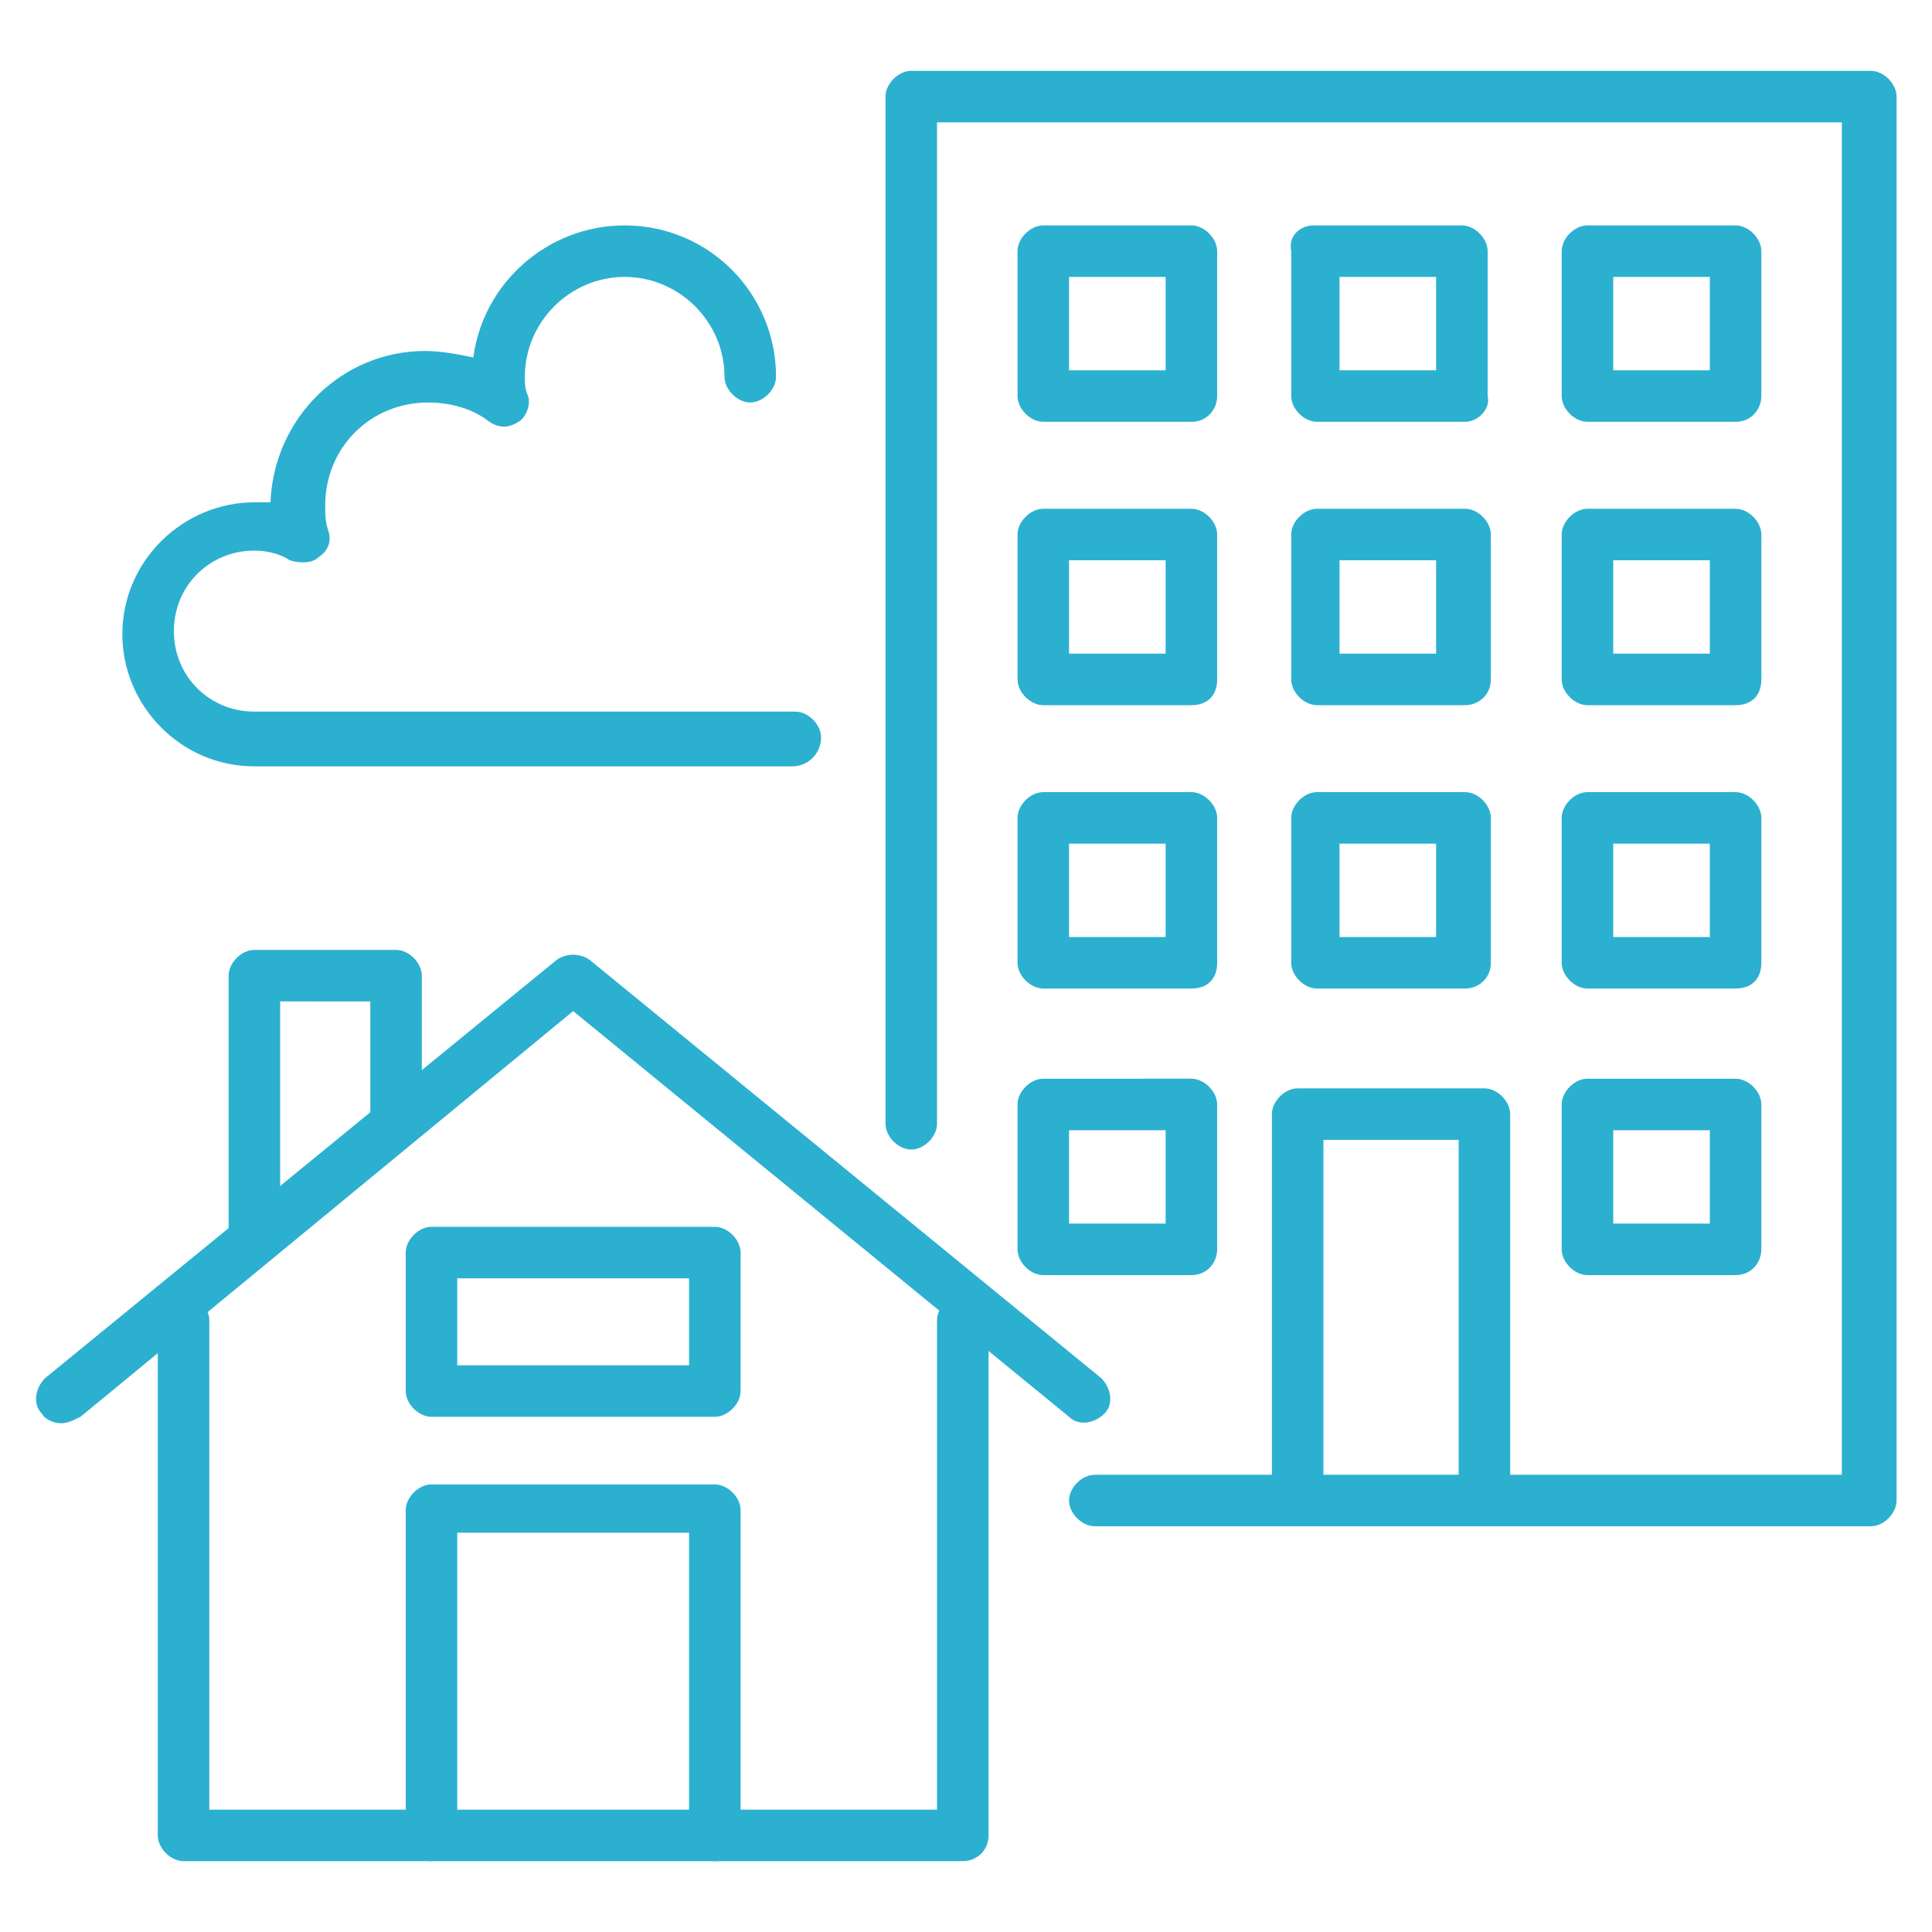 <?xml version="1.0" encoding="utf-8"?>
<!-- Generator: Adobe Illustrator 24.1.0, SVG Export Plug-In . SVG Version: 6.00 Build 0)  -->
<svg version="1.1" id="Layer_1" xmlns="http://www.w3.org/2000/svg" xmlns:xlink="http://www.w3.org/1999/xlink" x="0px" y="0px"
	 width="60px" height="60px" viewBox="0 0 60 60" style="enable-background:new 0 0 60 60;" xml:space="preserve">
<style type="text/css">
	.st0{display:none;}
	.st1{display:inline;}
	.st2{fill:#2CB0D0;}
</style>
<g class="st0">
	<g class="st1">
		<path class="st2" d="M58.1,55.1H5.1c-0.4,0-0.8-0.4-0.8-0.8V8.6c0-0.4,0.4-0.8,0.8-0.8c0.4,0,0.8,0.4,0.8,0.8v44.9h52.1
			c0.4,0,0.8,0.4,0.8,0.8C58.9,54.7,58.5,55.1,58.1,55.1z"/>
	</g>
	<g class="st1">
		<path class="st2" d="M54.7,58.3c-0.2,0-0.4-0.1-0.6-0.2c-0.3-0.3-0.3-0.8,0-1.1l2.6-2.6l-2.6-2.6c-0.3-0.3-0.3-0.8,0-1.1
			c0.3-0.3,0.8-0.3,1.1,0l3.2,3.2c0.2,0.2,0.2,0.4,0.2,0.6c0,0.2-0.1,0.4-0.2,0.6L55.3,58C55.1,58.2,54.9,58.3,54.7,58.3z"/>
	</g>
	<g class="st1">
		<path class="st2" d="M8.3,12.6c-0.2,0-0.4-0.1-0.6-0.2L5.1,9.8l-2.6,2.6c-0.3,0.3-0.8,0.3-1.1,0c-0.3-0.3-0.3-0.8,0-1.1l3.2-3.2
			c0.3-0.3,0.8-0.3,1.1,0l3.2,3.2c0.3,0.3,0.3,0.8,0,1.1C8.7,12.5,8.5,12.6,8.3,12.6z"/>
	</g>
	<g class="st1">
		<path class="st2" d="M15.8,55.1c-0.4,0-0.8-0.4-0.8-0.8V23.6h-3.7v30.7c0,0.4-0.4,0.8-0.8,0.8s-0.8-0.4-0.8-0.8V22.8
			c0-0.4,0.4-0.8,0.8-0.8h5.3c0.4,0,0.8,0.4,0.8,0.8v31.5C16.6,54.7,16.2,55.1,15.8,55.1z"/>
	</g>
	<g class="st1">
		<path class="st2" d="M27.1,55.1c-0.4,0-0.8-0.4-0.8-0.8V35.9h-3.7v18.4c0,0.4-0.4,0.8-0.8,0.8c-0.4,0-0.8-0.4-0.8-0.8V35.1
			c0-0.4,0.4-0.8,0.8-0.8h5.3c0.4,0,0.8,0.4,0.8,0.8v19.2C27.9,54.7,27.6,55.1,27.1,55.1z"/>
	</g>
	<g class="st1">
		<path class="st2" d="M38.5,55.1c-0.4,0-0.8-0.4-0.8-0.8V41.1H34v13.2c0,0.4-0.4,0.8-0.8,0.8c-0.4,0-0.8-0.4-0.8-0.8v-14
			c0-0.4,0.4-0.8,0.8-0.8h5.3c0.4,0,0.8,0.4,0.8,0.8v14C39.3,54.7,39,55.1,38.5,55.1z"/>
	</g>
	<g class="st1">
		<path class="st2" d="M49.9,55.1c-0.4,0-0.8-0.4-0.8-0.8V43.7h-3.7v10.6c0,0.4-0.4,0.8-0.8,0.8c-0.4,0-0.8-0.4-0.8-0.8V42.9
			c0-0.4,0.4-0.8,0.8-0.8h5.3c0.4,0,0.8,0.4,0.8,0.8v11.4C50.7,54.7,50.3,55.1,49.9,55.1z"/>
	</g>
	<g class="st1">
		<path class="st2" d="M54.9,38.5c-8.4,0-15.7-1.5-21.8-4.3c-4.9-2.3-9-5.6-12.3-9.6c-5.5-6.9-6.4-13.8-6.5-14
			c-0.1-0.4,0.3-0.8,0.7-0.9c0.4-0.1,0.8,0.3,0.9,0.7l0,0c0,0.1,0.9,6.7,6.2,13.3c6.9,8.7,18.3,13.3,32.8,13.3
			c0.4,0,0.8,0.4,0.8,0.8C55.7,38.1,55.4,38.5,54.9,38.5z"/>
	</g>
	<g class="st1">
		<path class="st2" d="M55.1,14.2H44.2c-0.4,0-0.8-0.4-0.8-0.8V2.5c0-0.4,0.4-0.8,0.8-0.8c6.5,0,11.7,5.3,11.7,11.7
			C55.9,13.9,55.5,14.2,55.1,14.2z M45,12.6h9.3c-0.4-4.9-4.3-8.9-9.3-9.3V12.6z"/>
	</g>
	<g class="st1">
		<path class="st2" d="M40.2,29.1c-6.5,0-11.7-5.3-11.7-11.7c0-6.5,5.3-11.7,11.7-11.7c0.4,0,0.8,0.4,0.8,0.8v10.1h10.1
			c0.4,0,0.8,0.4,0.8,0.8C51.9,23.9,46.6,29.1,40.2,29.1z M39.4,7.4c-5.2,0.4-9.3,4.8-9.3,10.1c0,5.6,4.5,10.1,10.1,10.1
			c5.3,0,9.7-4.1,10.1-9.3H40.2c-0.4,0-0.8-0.4-0.8-0.8V7.4z"/>
	</g>
</g>
<g>
	<g>
		<path class="st2" d="M58.1,47.4H34c-0.4,0-0.8-0.4-0.8-0.8s0.4-0.8,0.8-0.8h23.2v-42H29.1v31.1c0,0.4-0.4,0.8-0.8,0.8
			c-0.4,0-0.8-0.4-0.8-0.8V3c0-0.4,0.4-0.8,0.8-0.8h29.8c0.4,0,0.8,0.4,0.8,0.8v43.6C58.9,47,58.5,47.4,58.1,47.4z"/>
	</g>
	<g>
		<path class="st2" d="M46.1,47.4c-0.4,0-0.8-0.4-0.8-0.8V35.4h-4.2v11.2c0,0.4-0.4,0.8-0.8,0.8s-0.8-0.4-0.8-0.8v-12
			c0-0.4,0.4-0.8,0.8-0.8h5.8c0.4,0,0.8,0.4,0.8,0.8v12C46.9,47,46.5,47.4,46.1,47.4z"/>
	</g>
	<g>
		<path class="st2" d="M1.9,44.2c-0.2,0-0.5-0.1-0.6-0.3c-0.3-0.3-0.2-0.8,0.1-1.1l15.9-13c0.3-0.2,0.7-0.2,1,0l15.9,13
			c0.3,0.3,0.4,0.8,0.1,1.1c-0.3,0.3-0.8,0.4-1.1,0.1L17.8,31.4L2.5,44C2.3,44.1,2.1,44.2,1.9,44.2z"/>
	</g>
	<g>
		<path class="st2" d="M29.9,57.8H5.7c-0.4,0-0.8-0.4-0.8-0.8V41c0-0.4,0.4-0.8,0.8-0.8c0.4,0,0.8,0.4,0.8,0.8v15.2h22.6V41
			c0-0.4,0.4-0.8,0.8-0.8c0.4,0,0.8,0.4,0.8,0.8v16C30.7,57.5,30.3,57.8,29.9,57.8z"/>
	</g>
	<g>
		<path class="st2" d="M22.2,57.8c-0.4,0-0.8-0.4-0.8-0.8v-9.4h-7.2V57c0,0.4-0.4,0.8-0.8,0.8s-0.8-0.4-0.8-0.8V46.9
			c0-0.4,0.4-0.8,0.8-0.8h8.8c0.4,0,0.8,0.4,0.8,0.8V57C23,57.5,22.6,57.8,22.2,57.8z"/>
	</g>
	<g>
		<path class="st2" d="M22.2,44h-8.8c-0.4,0-0.8-0.4-0.8-0.8v-4.3c0-0.4,0.4-0.8,0.8-0.8h8.8c0.4,0,0.8,0.4,0.8,0.8v4.3
			C23,43.6,22.6,44,22.2,44z M14.2,42.4h7.2v-2.7h-7.2V42.4z"/>
	</g>
	<g>
		<path class="st2" d="M7.9,39.3c-0.4,0-0.8-0.4-0.8-0.8v-8.2c0-0.4,0.4-0.8,0.8-0.8h4.4c0.4,0,0.8,0.4,0.8,0.8v4.6
			c0,0.4-0.4,0.8-0.8,0.8s-0.8-0.4-0.8-0.8v-3.8H8.7v7.4C8.7,39,8.3,39.3,7.9,39.3z"/>
	</g>
	<g>
		<path class="st2" d="M53.9,13.1h-4.6c-0.4,0-0.8-0.4-0.8-0.8V7.8c0-0.4,0.4-0.8,0.8-0.8h4.6c0.4,0,0.8,0.4,0.8,0.8v4.5
			C54.7,12.7,54.4,13.1,53.9,13.1z M50.1,11.5h3V8.6h-3V11.5z"/>
	</g>
	<g>
		<path class="st2" d="M37,13.1h-4.6c-0.4,0-0.8-0.4-0.8-0.8V7.8c0-0.4,0.4-0.8,0.8-0.8H37c0.4,0,0.8,0.4,0.8,0.8v4.5
			C37.8,12.7,37.5,13.1,37,13.1z M33.2,11.5h3V8.6h-3V11.5z"/>
	</g>
	<g>
		<path class="st2" d="M45.5,13.1h-4.6c-0.4,0-0.8-0.4-0.8-0.8V7.8C40,7.3,40.4,7,40.8,7h4.6c0.4,0,0.8,0.4,0.8,0.8v4.5
			C46.3,12.7,45.9,13.1,45.5,13.1z M41.6,11.5h3V8.6h-3V11.5z"/>
	</g>
	<g>
		<path class="st2" d="M53.9,21.9h-4.6c-0.4,0-0.8-0.4-0.8-0.8v-4.5c0-0.4,0.4-0.8,0.8-0.8h4.6c0.4,0,0.8,0.4,0.8,0.8v4.5
			C54.7,21.6,54.4,21.9,53.9,21.9z M50.1,20.3h3v-2.9h-3V20.3z"/>
	</g>
	<g>
		<path class="st2" d="M37,21.9h-4.6c-0.4,0-0.8-0.4-0.8-0.8v-4.5c0-0.4,0.4-0.8,0.8-0.8H37c0.4,0,0.8,0.4,0.8,0.8v4.5
			C37.8,21.6,37.5,21.9,37,21.9z M33.2,20.3h3v-2.9h-3V20.3z"/>
	</g>
	<g>
		<path class="st2" d="M45.5,21.9h-4.6c-0.4,0-0.8-0.4-0.8-0.8v-4.5c0-0.4,0.4-0.8,0.8-0.8h4.6c0.4,0,0.8,0.4,0.8,0.8v4.5
			C46.3,21.6,45.9,21.9,45.5,21.9z M41.6,20.3h3v-2.9h-3V20.3z"/>
	</g>
	<g>
		<path class="st2" d="M53.9,30.7h-4.6c-0.4,0-0.8-0.4-0.8-0.8v-4.5c0-0.4,0.4-0.8,0.8-0.8h4.6c0.4,0,0.8,0.4,0.8,0.8v4.5
			C54.7,30.4,54.4,30.7,53.9,30.7z M50.1,29.1h3v-2.9h-3V29.1z"/>
	</g>
	<g>
		<path class="st2" d="M53.9,39.6h-4.6c-0.4,0-0.8-0.4-0.8-0.8v-4.5c0-0.4,0.4-0.8,0.8-0.8h4.6c0.4,0,0.8,0.4,0.8,0.8v4.5
			C54.7,39.2,54.4,39.6,53.9,39.6z M50.1,38h3v-2.9h-3V38z"/>
	</g>
	<g>
		<path class="st2" d="M37,39.6h-4.6c-0.4,0-0.8-0.4-0.8-0.8v-4.5c0-0.4,0.4-0.8,0.8-0.8H37c0.4,0,0.8,0.4,0.8,0.8v4.5
			C37.8,39.2,37.5,39.6,37,39.6z M33.2,38h3v-2.9h-3V38z"/>
	</g>
	<g>
		<path class="st2" d="M37,30.7h-4.6c-0.4,0-0.8-0.4-0.8-0.8v-4.5c0-0.4,0.4-0.8,0.8-0.8H37c0.4,0,0.8,0.4,0.8,0.8v4.5
			C37.8,30.4,37.5,30.7,37,30.7z M33.2,29.1h3v-2.9h-3V29.1z"/>
	</g>
	<g>
		<path class="st2" d="M45.5,30.7h-4.6c-0.4,0-0.8-0.4-0.8-0.8v-4.5c0-0.4,0.4-0.8,0.8-0.8h4.6c0.4,0,0.8,0.4,0.8,0.8v4.5
			C46.3,30.4,45.9,30.7,45.5,30.7z M41.6,29.1h3v-2.9h-3V29.1z"/>
	</g>
	<g>
		<path class="st2" d="M24.6,23.8H7.9c-2.3,0-4.1-1.9-4.1-4.1c0-2.3,1.9-4.1,4.1-4.1c0.2,0,0.3,0,0.5,0c0.1-2.6,2.2-4.7,4.8-4.7
			c0.5,0,1,0.1,1.5,0.2C15,8.8,17,7,19.4,7c2.6,0,4.7,2.1,4.7,4.7c0,0.4-0.4,0.8-0.8,0.8c-0.4,0-0.8-0.4-0.8-0.8
			c0-1.7-1.4-3.1-3.1-3.1c-1.7,0-3.1,1.4-3.1,3.1c0,0.2,0,0.4,0.1,0.6c0.1,0.3-0.1,0.7-0.3,0.8c-0.3,0.2-0.6,0.2-0.9,0
			c-0.5-0.4-1.2-0.6-1.9-0.6c-1.8,0-3.2,1.4-3.2,3.2c0,0.3,0,0.5,0.1,0.8c0.1,0.3,0,0.6-0.3,0.8c-0.2,0.2-0.6,0.2-0.9,0.1
			c-0.3-0.2-0.7-0.3-1.1-0.3c-1.4,0-2.5,1.1-2.5,2.5c0,1.4,1.1,2.5,2.5,2.5l16.8,0c0.4,0,0.8,0.4,0.8,0.8
			C25.5,23.4,25.1,23.8,24.6,23.8z"/>
	</g>
</g>
<g class="st0">
	<g class="st1">
		<path class="st2" d="M17.1,51.5H4.6c-0.4,0-0.8-0.4-0.8-0.8V1.9c0-0.4,0.4-0.8,0.8-0.8h32c0.4,0,0.8,0.4,0.8,0.8v23.4
			c0,0.4-0.4,0.8-0.8,0.8c-0.4,0-0.8-0.4-0.8-0.8V2.7H5.4v47.1h11.7c0.4,0,0.8,0.4,0.8,0.8C17.9,51.1,17.5,51.5,17.1,51.5z"/>
	</g>
	<g class="st1">
		<path class="st2" d="M31.3,8H9.9C9.5,8,9.1,7.7,9.1,7.2c0-0.4,0.4-0.8,0.8-0.8h21.4c0.4,0,0.8,0.4,0.8,0.8C32.1,7.7,31.8,8,31.3,8
			z"/>
	</g>
	<g class="st1">
		<path class="st2" d="M31.3,13.4H9.9c-0.4,0-0.8-0.4-0.8-0.8c0-0.4,0.4-0.8,0.8-0.8h21.4c0.4,0,0.8,0.4,0.8,0.8
			C32.1,13,31.8,13.4,31.3,13.4z"/>
	</g>
	<g class="st1">
		<path class="st2" d="M31.3,18.7H9.9c-0.4,0-0.8-0.4-0.8-0.8s0.4-0.8,0.8-0.8h21.4c0.4,0,0.8,0.4,0.8,0.8S31.8,18.7,31.3,18.7z"/>
	</g>
	<g class="st1">
		<path class="st2" d="M31.3,24.1H9.9c-0.4,0-0.8-0.4-0.8-0.8c0-0.4,0.4-0.8,0.8-0.8h21.4c0.4,0,0.8,0.4,0.8,0.8
			C32.1,23.7,31.8,24.1,31.3,24.1z"/>
	</g>
	<g class="st1">
		<path class="st2" d="M17.8,29.5H9.9c-0.4,0-0.8-0.4-0.8-0.8s0.4-0.8,0.8-0.8h7.9c0.4,0,0.8,0.4,0.8,0.8S18.2,29.5,17.8,29.5z"/>
	</g>
	<g class="st1">
		<path class="st2" d="M17.8,34.8H9.9c-0.4,0-0.8-0.4-0.8-0.8s0.4-0.8,0.8-0.8h7.9c0.4,0,0.8,0.4,0.8,0.8S18.2,34.8,17.8,34.8z"/>
	</g>
	<g class="st1">
		<path class="st2" d="M17.8,40.1H9.9c-0.4,0-0.8-0.4-0.8-0.8c0-0.4,0.4-0.8,0.8-0.8h7.9c0.4,0,0.8,0.4,0.8,0.8
			C18.6,39.8,18.2,40.1,17.8,40.1z"/>
	</g>
	<g class="st1">
		<g>
			<path class="st2" d="M21.2,52.5c-0.4,0-0.8-0.4-0.8-0.8V31.9c0-0.4,0.4-0.8,0.8-0.8c0.4,0,0.8,0.4,0.8,0.8v19.8
				C22,52.1,21.7,52.5,21.2,52.5z"/>
		</g>
		<g>
			<g>
				<path class="st2" d="M30.8,36.6c-5,0-10.4-1.6-10.4-4.7c0-3,5.3-4.7,10.4-4.7c5,0,10.4,1.6,10.4,4.7
					C41.1,35,35.8,36.6,30.8,36.6z M30.8,28.9c-5.4,0-8.7,1.8-8.7,3.1c0,1.3,3.3,3.1,8.7,3.1c5.4,0,8.7-1.8,8.7-3.1
					C39.5,30.7,36.2,28.9,30.8,28.9z"/>
			</g>
			<g>
				<path class="st2" d="M40.3,41.9c-0.4,0-0.8-0.4-0.8-0.8v-9.2c0-0.4,0.4-0.8,0.8-0.8c0.4,0,0.8,0.4,0.8,0.8v9.2
					C41.1,41.6,40.8,41.9,40.3,41.9z"/>
			</g>
			<g>
				<path class="st2" d="M30.8,41.5c-5,0-10.4-1.6-10.4-4.7c0-0.4,0.4-0.8,0.8-0.8c0.4,0,0.8,0.4,0.8,0.8c0,1.3,3.3,3.1,8.7,3.1
					c5.4,0,8.7-1.8,8.7-3.1c0-0.4,0.4-0.8,0.8-0.8c0.4,0,0.8,0.4,0.8,0.8C41.1,39.9,35.8,41.5,30.8,41.5z"/>
			</g>
			<g>
				<path class="st2" d="M30.8,46.5c-5,0-10.4-1.6-10.4-4.7c0-0.4,0.4-0.8,0.8-0.8c0.4,0,0.8,0.4,0.8,0.8c0,1.3,3.3,3.1,8.7,3.1
					c1.9,0,3.8-0.2,5.3-0.7c0.4-0.1,0.9,0.1,1,0.6c0.1,0.4-0.1,0.9-0.6,1C34.8,46.2,32.9,46.5,30.8,46.5z"/>
			</g>
			<g>
				<path class="st2" d="M30.8,51.4c-5,0-10.4-1.6-10.4-4.7c0-0.4,0.4-0.8,0.8-0.8c0.4,0,0.8,0.4,0.8,0.8c0,1.3,3.3,3.1,8.7,3.1
					c1.9,0,3.8-0.2,5.3-0.7c0.4-0.1,0.9,0.1,1,0.6c0.1,0.4-0.1,0.9-0.6,1C34.8,51.2,32.9,51.4,30.8,51.4z"/>
			</g>
			<g>
				<path class="st2" d="M30.8,56.4c-5,0-10.4-1.6-10.4-4.7c0-0.4,0.4-0.8,0.8-0.8c0.4,0,0.8,0.4,0.8,0.8c0,1.3,3.3,3.1,8.7,3.1
					c2,0,3.8-0.2,5.4-0.7c0.4-0.1,0.9,0.1,1,0.5c0.1,0.4-0.1,0.9-0.5,1C34.9,56.1,32.9,56.4,30.8,56.4z"/>
			</g>
		</g>
	</g>
	<g class="st1">
		<g>
			<path class="st2" d="M45.9,49c-5,0-10.4-1.6-10.4-4.7c0-3,5.3-4.7,10.4-4.7s10.4,1.6,10.4,4.7C56.2,47.3,50.9,49,45.9,49z
				 M45.9,41.2c-5.4,0-8.7,1.8-8.7,3.1c0,1.3,3.3,3.1,8.7,3.1s8.7-1.8,8.7-3.1C54.6,43,51.3,41.2,45.9,41.2z"/>
		</g>
		<g>
			<path class="st2" d="M36.3,55c-0.4,0-0.8-0.4-0.8-0.8v-9.9c0-0.4,0.4-0.8,0.8-0.8c0.4,0,0.8,0.4,0.8,0.8v9.9
				C37.1,54.6,36.8,55,36.3,55z"/>
		</g>
		<g>
			<path class="st2" d="M55.4,55c-0.4,0-0.8-0.4-0.8-0.8v-9.9c0-0.4,0.4-0.8,0.8-0.8c0.4,0,0.8,0.4,0.8,0.8v9.9
				C56.2,54.6,55.9,55,55.4,55z"/>
		</g>
		<g>
			<path class="st2" d="M45.9,53.9c-5,0-10.4-1.6-10.4-4.7c0-0.4,0.4-0.8,0.8-0.8c0.4,0,0.8,0.4,0.8,0.8c0,1.3,3.3,3.1,8.7,3.1
				s8.7-1.8,8.7-3.1c0-0.4,0.4-0.8,0.8-0.8c0.4,0,0.8,0.4,0.8,0.8C56.2,52.3,50.9,53.9,45.9,53.9z"/>
		</g>
		<g>
			<path class="st2" d="M45.9,58.9c-5,0-10.4-1.6-10.4-4.7c0-0.4,0.4-0.8,0.8-0.8c0.4,0,0.8,0.4,0.8,0.8c0,1.3,3.3,3.1,8.7,3.1
				s8.7-1.8,8.7-3.1c0-0.4,0.4-0.8,0.8-0.8c0.4,0,0.8,0.4,0.8,0.8C56.2,57.2,50.9,58.9,45.9,58.9z"/>
		</g>
	</g>
	<g class="st1">
		<path class="st2" d="M46,23.1c-1.6,0-3-1.3-3-3c0-1.6,1.3-3,3-3c1.6,0,3,1.3,3,3C49,21.8,47.7,23.1,46,23.1z M46,18.8
			c-0.8,0-1.4,0.6-1.4,1.4c0,0.8,0.6,1.4,1.4,1.4c0.8,0,1.4-0.6,1.4-1.4C47.4,19.4,46.8,18.8,46,18.8z"/>
	</g>
	<g class="st1">
		<path class="st2" d="M51.9,33.5c-1.6,0-3-1.3-3-3s1.3-3,3-3c1.6,0,3,1.3,3,3S53.6,33.5,51.9,33.5z M51.9,29.1
			c-0.8,0-1.4,0.6-1.4,1.4c0,0.8,0.6,1.4,1.4,1.4c0.8,0,1.4-0.6,1.4-1.4C53.3,29.7,52.7,29.1,51.9,29.1z"/>
	</g>
	<g class="st1">
		<path class="st2" d="M43.6,32.7c-0.2,0-0.3-0.1-0.5-0.2c-0.4-0.3-0.4-0.8-0.1-1.1l11.3-14.6c0.3-0.4,0.8-0.4,1.1-0.1
			c0.4,0.3,0.4,0.8,0.1,1.1L44.2,32.4C44.1,32.6,43.8,32.7,43.6,32.7z"/>
	</g>
</g>
</svg>
